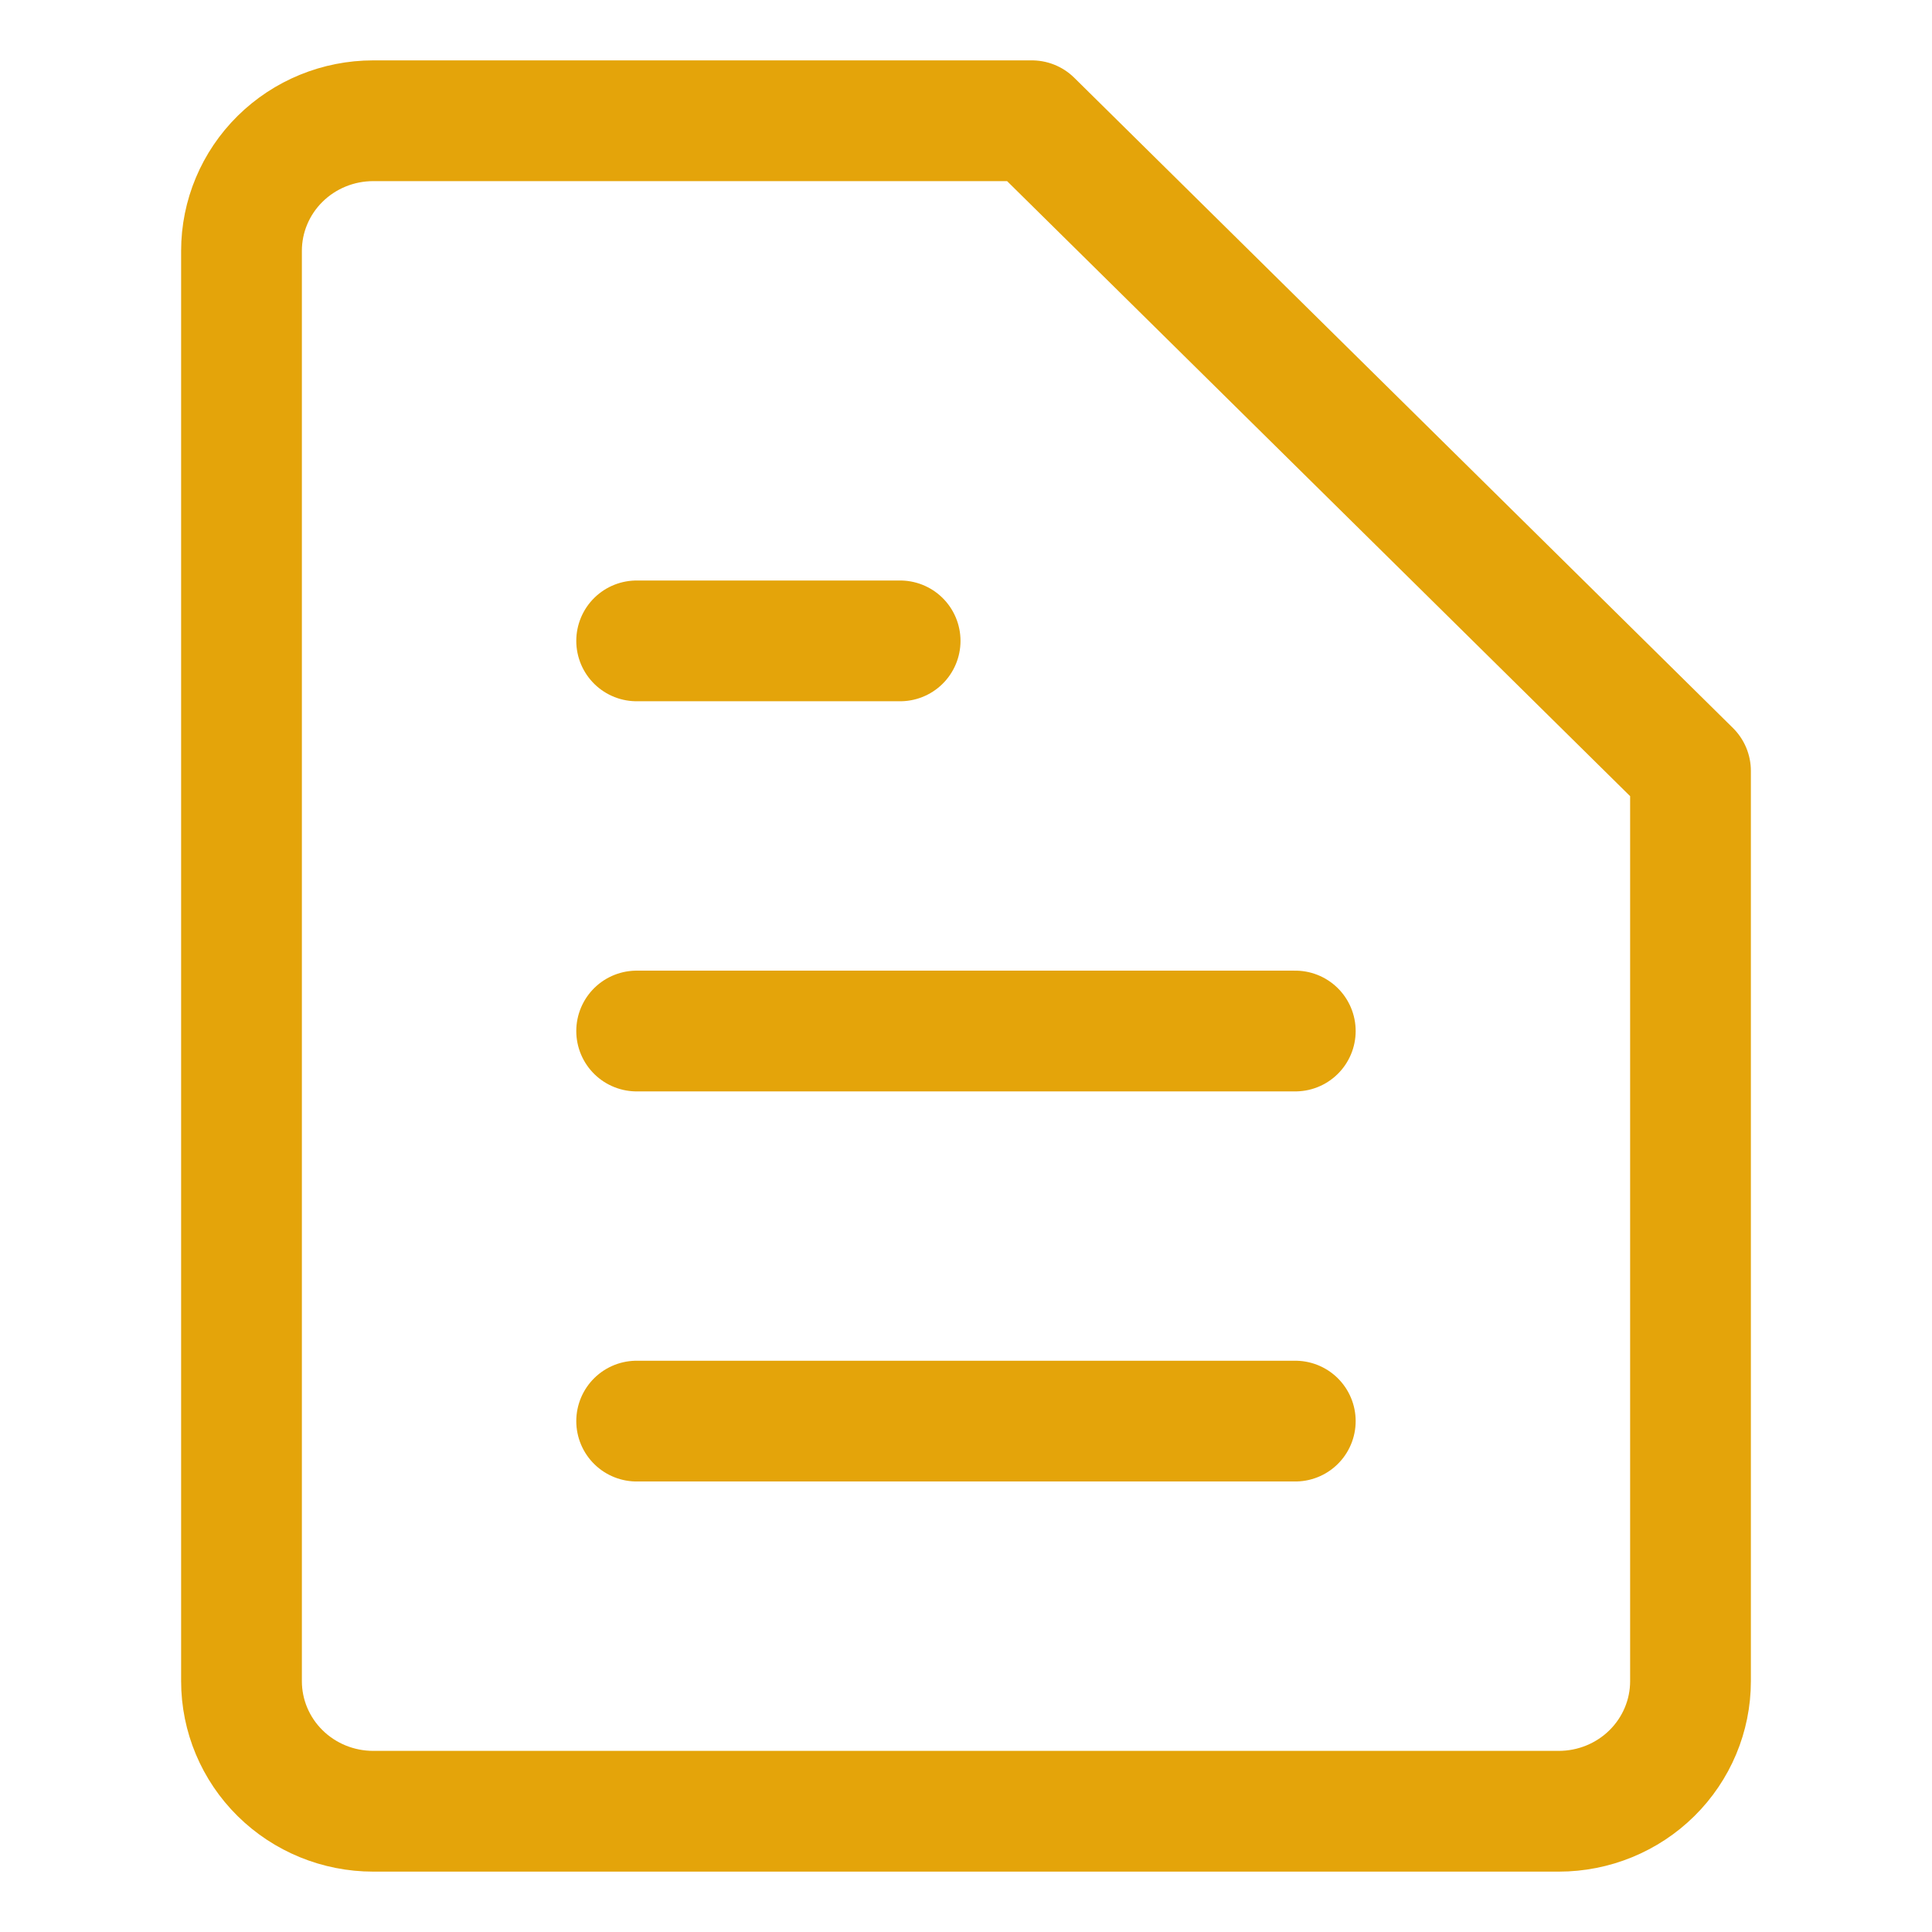 <svg width="32" height="32" viewBox="0 0 32 32" fill="none" xmlns="http://www.w3.org/2000/svg">
<path d="M28 27.846C28 28.417 27.77 28.965 27.361 29.369C26.952 29.773 26.397 30 25.818 30H6.182C5.603 30 5.048 29.773 4.639 29.369C4.23 28.965 4 28.417 4 27.846V4.154C4 3.583 4.23 3.035 4.639 2.631C5.048 2.227 5.603 2 6.182 2H17.091L28 12.769V27.846Z" stroke="#E4A40A" stroke-width="2" stroke-linecap="round" stroke-linejoin="round"/>
<path d="M10.545 10.615H14.909" stroke="#E4A40A" stroke-width="2" stroke-linecap="round" stroke-linejoin="round"/>
<path d="M10.545 17.077H21.454" stroke="#E4A40A" stroke-width="2" stroke-linecap="round" stroke-linejoin="round"/>
<path d="M10.545 23.538H21.454" stroke="#E4A40A" stroke-width="2" stroke-linecap="round" stroke-linejoin="round"/>
</svg>
